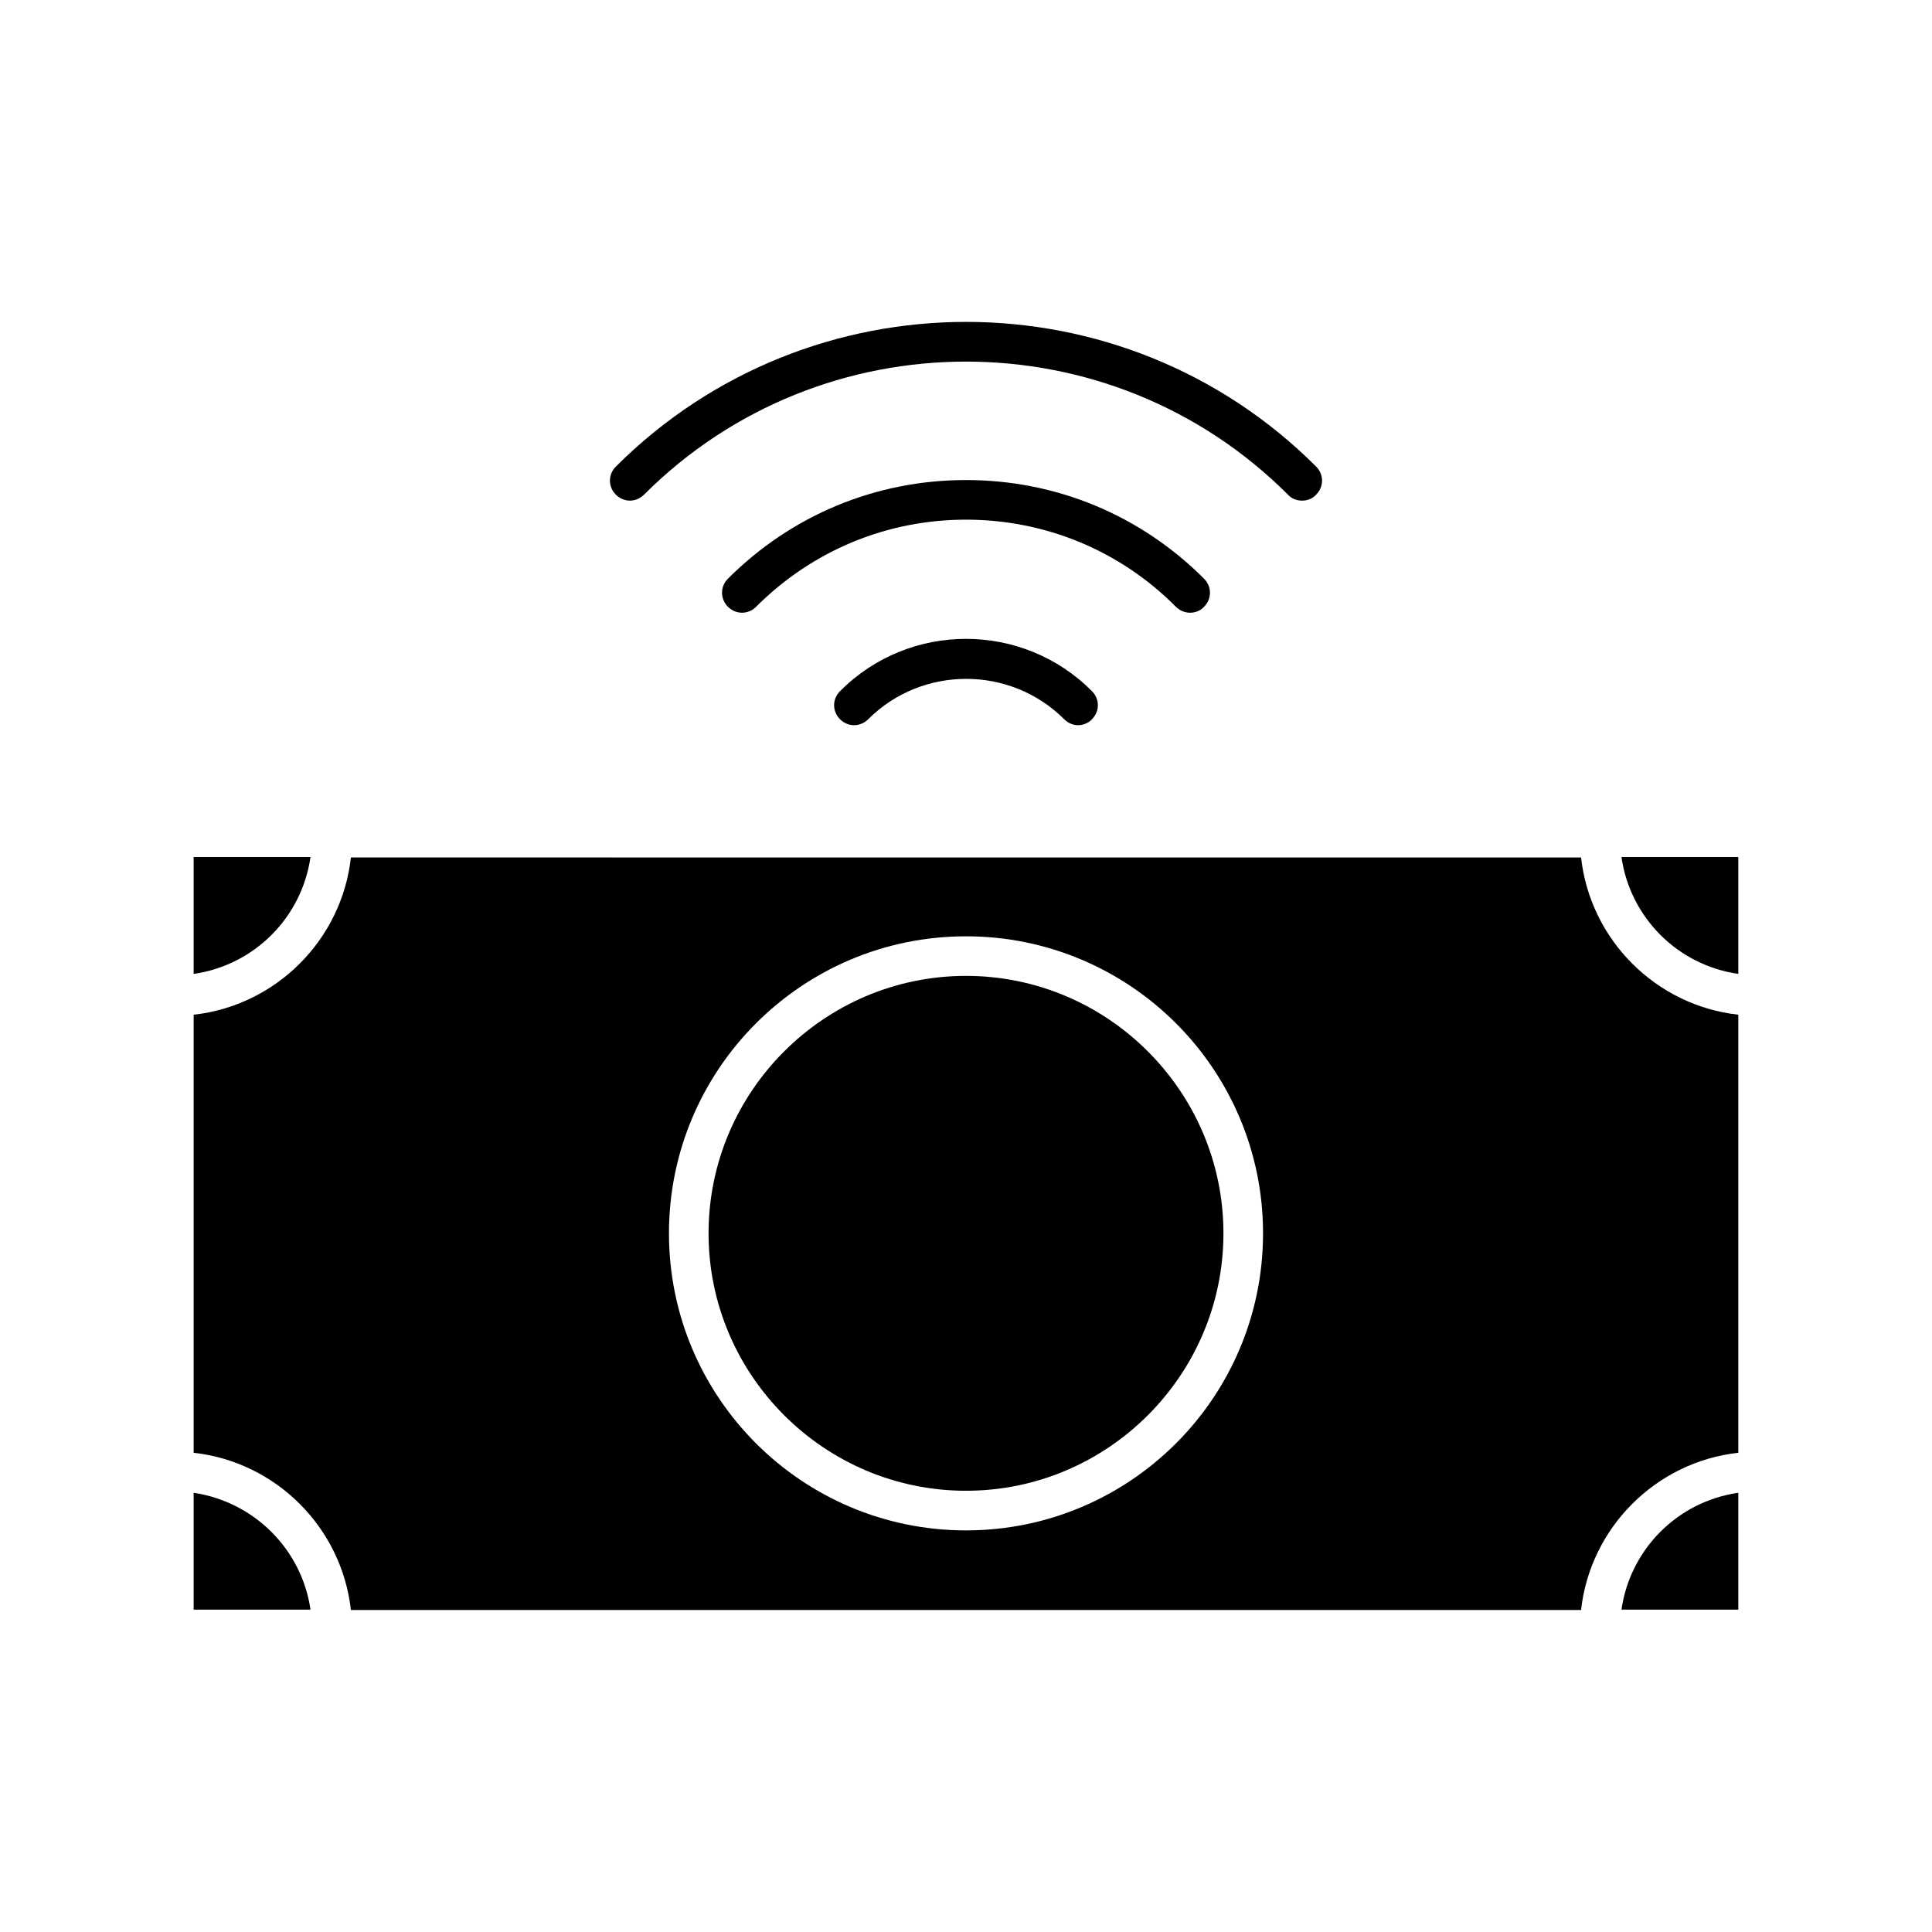 <?xml version="1.0" encoding="UTF-8"?>
<!-- Uploaded to: SVG Repo, www.svgrepo.com, Generator: SVG Repo Mixer Tools -->
<svg fill="#000000" width="800px" height="800px" version="1.1" viewBox="144 144 512 512" xmlns="http://www.w3.org/2000/svg">
 <g>
  <path d="m489.11 276.67c1.363 0 2.731-0.523 3.672-1.574 2.098-2.098 2.098-5.352 0-7.453-51.117-51.117-134.35-51.117-185.57 0-2.098 2.098-2.098 5.352 0 7.453 2.098 2.098 5.352 2.098 7.453 0 47.023-47.023 123.64-47.023 170.66 0 1.051 1.152 2.418 1.574 3.781 1.574z"/>
  <path d="m604.67 539.6c-16.059 2.309-28.652 14.906-30.965 30.965h30.965z"/>
  <path d="m604.67 371.13h-30.965c2.309 16.059 14.906 28.652 30.965 30.965z"/>
  <path d="m195.32 539.6v30.965h30.965c-2.309-15.957-14.902-28.551-30.965-30.965z"/>
  <path d="m400 402.62c-37.574 0-68.223 30.648-68.223 68.223s30.648 68.223 68.223 68.223 68.223-30.648 68.223-68.223-30.648-68.223-68.223-68.223z"/>
  <path d="m195.32 371.13v30.965c16.059-2.309 28.652-14.906 30.965-30.965z"/>
  <path d="m604.67 412.91c-21.832-2.414-39.254-19.836-41.668-41.668l-326.01-0.004c-2.414 21.832-19.84 39.258-41.672 41.672v116.09c21.832 2.414 39.254 19.836 41.668 41.668h326.01c2.414-21.832 19.836-39.254 41.668-41.668zm-204.67 136.66c-43.453 0-78.719-35.266-78.719-78.719s35.266-78.719 78.719-78.719 78.719 35.266 78.719 78.719-35.266 78.719-78.719 78.719z"/>
  <path d="m459.41 306.38c1.363 0 2.731-0.523 3.672-1.574 2.098-2.098 2.098-5.352 0-7.453-16.898-16.898-39.254-26.137-63.082-26.137-23.824 0-46.184 9.238-63.082 26.137-2.098 2.098-2.098 5.352 0 7.453 2.098 2.098 5.352 2.098 7.453 0 14.906-14.906 34.637-23.09 55.629-23.09 20.992 0 40.828 8.188 55.629 23.09 1.051 1.047 2.418 1.574 3.781 1.574z"/>
  <path d="m366.62 327.16c-2.098 2.098-2.098 5.352 0 7.453 2.098 2.098 5.352 2.098 7.453 0 14.273-14.273 37.68-14.273 51.957 0 1.051 1.051 2.414 1.574 3.672 1.574s2.731-0.523 3.672-1.574c2.098-2.098 2.098-5.352 0-7.453-18.367-18.473-48.387-18.473-66.754 0z"/>
 </g>
</svg>